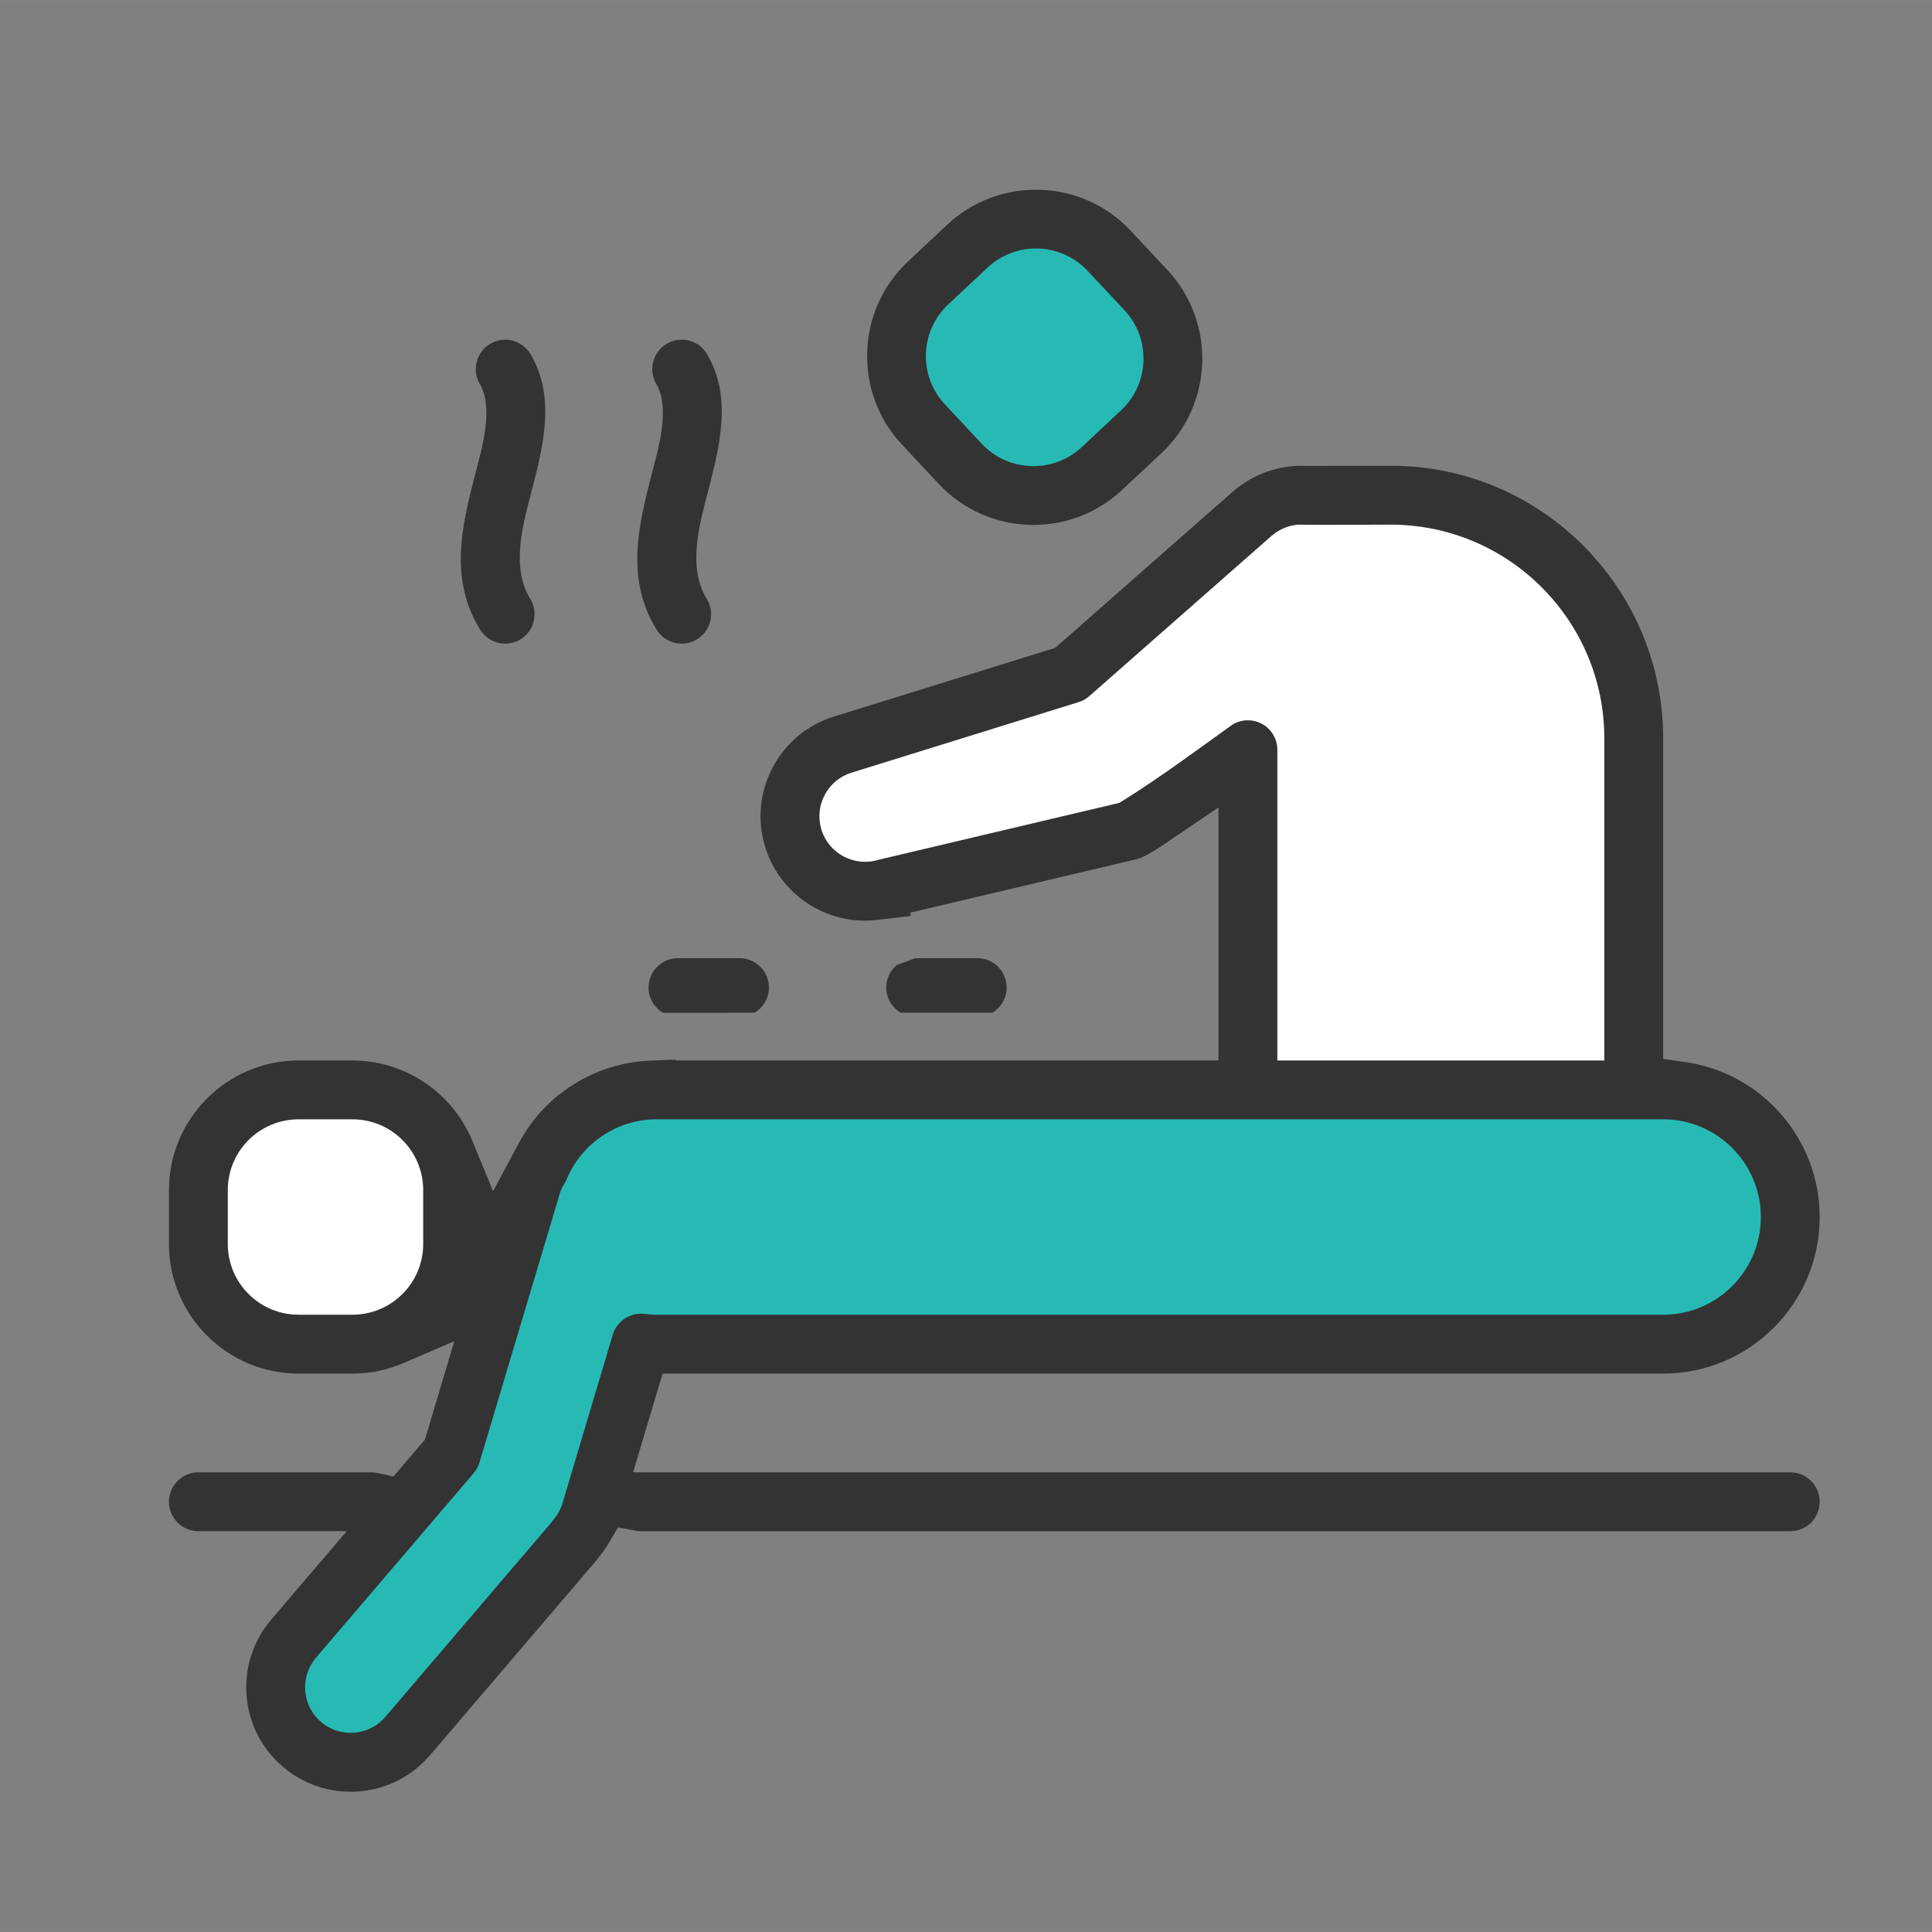 <?xml version="1.0" encoding="UTF-8"?>
<!DOCTYPE svg PUBLIC "-//W3C//DTD SVG 1.0//EN" "http://www.w3.org/TR/2001/REC-SVG-20010904/DTD/svg10.dtd">
<!-- Creator: CorelDRAW X8 -->
<svg xmlns="http://www.w3.org/2000/svg" xml:space="preserve" width="75px" height="75px" version="1.0" style="shape-rendering:geometricPrecision; text-rendering:geometricPrecision; image-rendering:optimizeQuality; fill-rule:evenodd; clip-rule:evenodd"
viewBox="0 0 64456 64454"
 xmlns:xlink="http://www.w3.org/1999/xlink">
 <rect x="0" y="0" width="64456" height="64454" fill="#808080" stroke="none"/>
 <defs>
  <style type="text/css">
   <![CDATA[
    .fil3 {fill:none}
    .fil1 {fill:#27BAB5}
    .fil0 {fill:#333333}
    .fil2 {fill:white}
   ]]>
  </style>
 </defs>
 <g id="Слой_x0020_1">
  <g id="_1122733664">
   <path class="fil0" d="M30381 30558l-14 -110 7592 -1794c379,-119 1034,-596 1355,-812l1338 -905 0 8442 -18124 0 47 -29 -862 33c-1857,71 -3530,1116 -4406,2755l-856 1603 -693 -1681c-667,-1616 -2246,-2681 -4000,-2681l-1797 0c-2384,0 -4324,1940 -4324,4324l0 1798c0,2384 1940,4324 4324,4324l1797 0c590,0 1169,-119 1711,-354l1688 -728 -981 3286 -1051 1230 -506 -114c-71,-16 -143,-26 -216,-26l-5785 0c-542,0 -981,440 -981,982 0,542 439,982 981,982l4948 0 -2513 2944c-606,709 -899,1605 -827,2536 73,929 500,1769 1208,2375 634,542 1424,837 2258,837 93,0 184,-3 276,-10 931,-73 1772,-500 2379,-1210l5485 -6420c44,-52 86,-105 158,-201 120,-144 228,-298 323,-460l305 -517 592 109c53,10 108,17 163,17l38355 0c542,0 981,-440 981,-982 0,-542 -439,-982 -981,-982l-38607 0 985 -3294 33381 0c2880,0 5222,-2343 5222,-5223 0,-2594 -1919,-4806 -4485,-5170l-737 -104 0 -10698c0,-5012 -4079,-9101 -9094,-9092l-2801 4c-907,-42 -1789,266 -2471,866l-5919 5206 -7379 2290c-891,277 -1615,882 -2049,1707 -433,825 -519,1765 -242,2655 496,1597 2072,2619 3731,2424l1118 -132z"/>
   <path class="fil0" d="M25175 33786c297,-179 478,-493 478,-840 0,-542 -439,-981 -981,-981l-2054 0c-541,0 -981,439 -981,981 0,349 184,665 482,843l3056 -3z"/>
   <path class="fil0" d="M29918 32196c-222,188 -350,459 -350,750 0,347 183,662 479,840l3060 0c295,-178 477,-493 477,-840 0,-543 -437,-981 -981,-981l-2059 0 -626 231z"/>
   <path class="fil1" d="M18464 50700c-18,22 -38,45 -39,46 -22,32 -45,64 -89,117l-5481 6416c-542,636 -1509,711 -2144,168 -308,-263 -497,-633 -528,-1036 -32,-402 98,-802 361,-1109l5259 -6155c89,-104 156,-227 194,-357l2668 -8935c38,-134 97,-260 170,-379 28,-43 52,-89 71,-137 511,-1212 1691,-1997 3007,-1997l33574 0c1797,0 3259,1462 3259,3260 0,1798 -1462,3260 -3259,3260l-33574 0c-136,0 -272,-10 -408,-26 -476,-60 -925,233 -1062,693l-1676 5618c-61,204 -165,390 -303,553z"/>
   <path class="fil2" d="M14119 41501c0,1303 -1058,2360 -2361,2360l-1797 0c-1303,0 -2361,-1057 -2361,-2360l0 -1798c0,-1303 1058,-2361 2361,-2361l1797 0c1303,0 2361,1058 2361,2361l0 1798z"/>
   <path class="fil2" d="M29311 28682c-801,250 -1658,-201 -1906,-1002 -119,-386 -81,-799 107,-1157 188,-357 506,-625 893,-745l7578 -2354c132,-40 254,-108 358,-200l6077 -5344c305,-267 702,-403 1063,-376 968,12 1944,-2 2914,-2 3931,0 7129,3197 7129,7128l0 10749 -10909 0 0 -10368c0,-368 -206,-706 -534,-873 -327,-168 -722,-139 -1020,75 -1158,832 -2390,1746 -3597,2497l-119 74 -8034 1898z"/>
   <path class="fil0" d="M31321 16145c821,877 1959,1367 3158,1367 1101,0 2150,-414 2954,-1166l1314 -1228c1738,-1626 1826,-4375 200,-6112l-1229 -1313c-1626,-1738 -4374,-1827 -6111,-201l-1314 1229c-1737,1626 -1828,4375 -201,6112l1229 1312z"/>
   <path class="fil0" d="M16020 21008c179,290 495,464 836,464 183,0 359,-50 515,-147 458,-283 602,-891 317,-1350 -659,-1068 -229,-2522 61,-3646 384,-1483 787,-3103 -51,-4516 -275,-465 -880,-619 -1344,-344 -465,275 -620,880 -345,1345 476,803 59,2174 -160,3023 -457,1764 -859,3506 171,5171z"/>
   <path class="fil0" d="M21908 21008c180,290 495,464 836,464 183,0 360,-50 515,-147 459,-283 603,-891 319,-1350 -660,-1068 -231,-2522 60,-3646 383,-1483 786,-3103 -51,-4516 -275,-465 -880,-620 -1345,-344 -464,275 -619,880 -344,1344 476,804 59,2174 -161,3024 -456,1764 -858,3506 171,5171z"/>
   <path class="fil1" d="M31636 10154l1313 -1229c438,-410 1012,-636 1613,-636 653,0 1275,269 1723,746l1229 1312c889,951 840,2448 -109,3338l-1313 1229c-951,890 -2449,841 -3338,-110l-1228 -1313c-891,-950 -841,-2447 110,-3337z"/>
   <rect class="fil3" width="64456" height="64455"/>
  </g>
 </g>
</svg>
